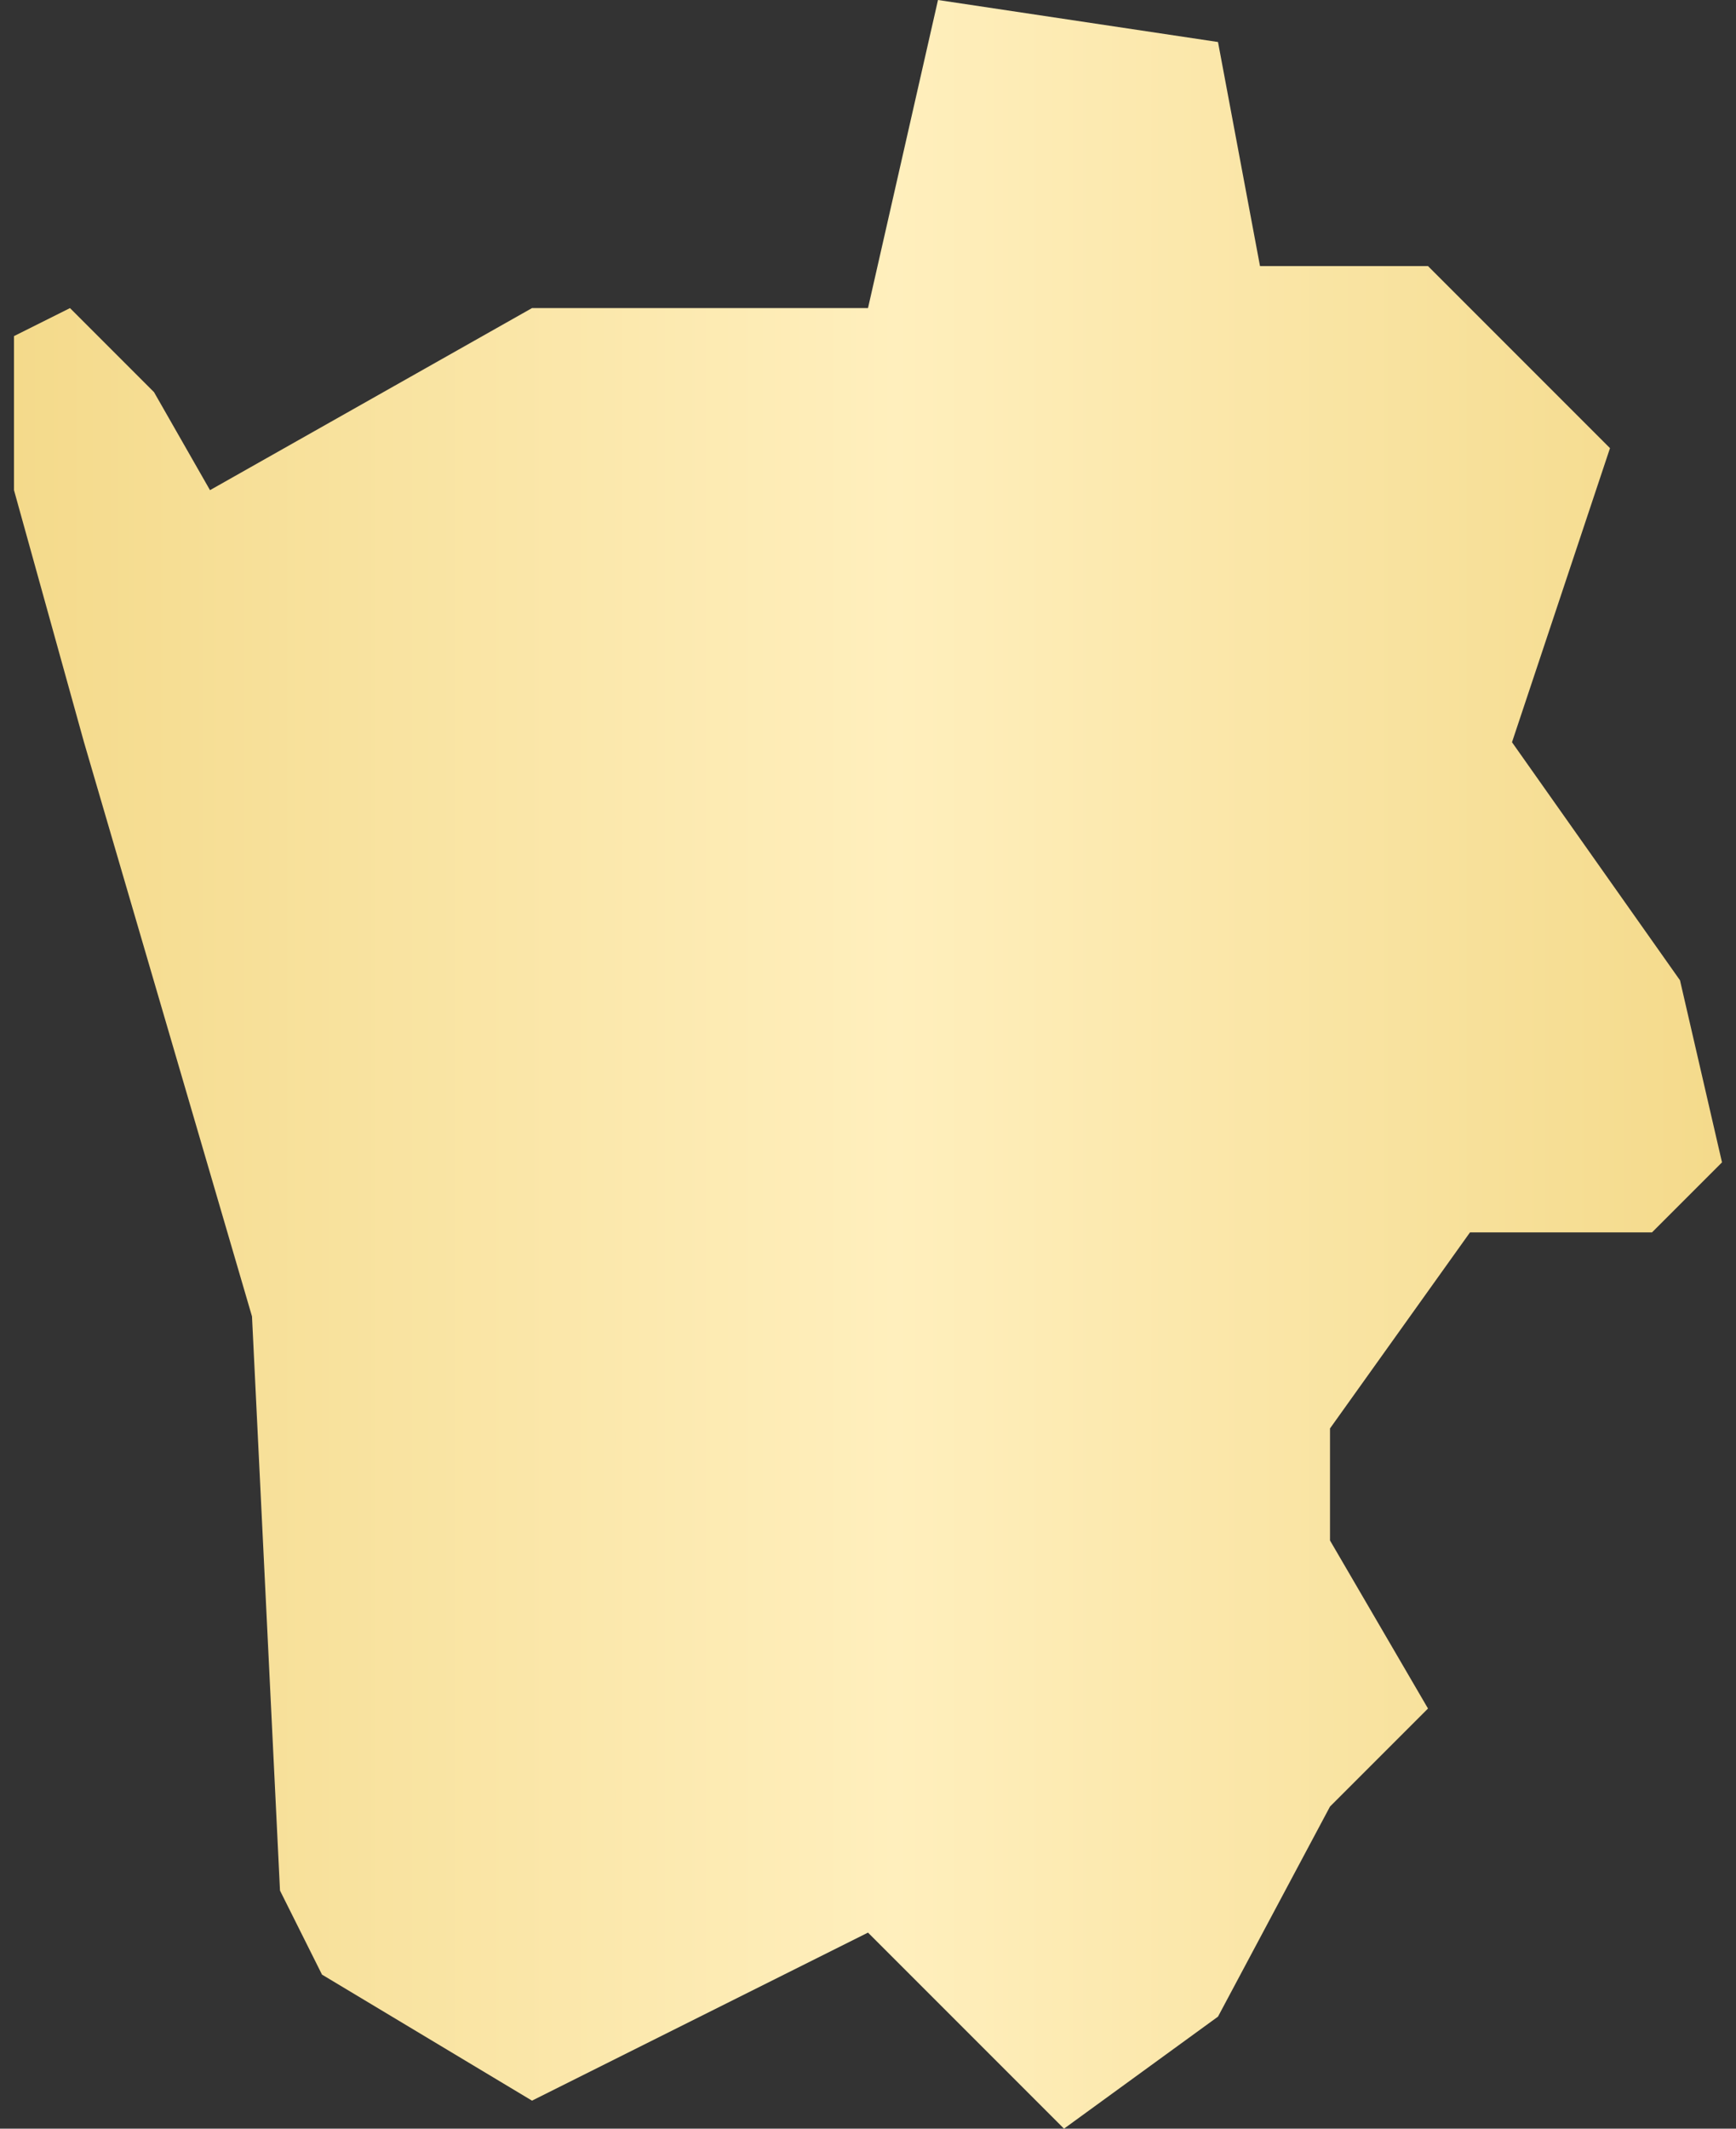 <?xml version="1.0" encoding="UTF-8"?> <svg xmlns="http://www.w3.org/2000/svg" width="62" height="76" viewBox="0 0 62 76" fill="none"><rect x="0" y="0" width="62" height="76" fill="#333333" stroke="none"/> <path d="M7.5 17.5L19 11H31L33.5 0L43.5 1.5L45 9.5H51L57.5 16L54 26.5L60 35L61.5 41.5L59 44H52.5L47.5 51V55L51 61L47.5 64.5L43.5 72L38 76L31 69L19 75L11.5 70.5L10 67.5L9 47L3 26.5L0.5 17.5V12L2.5 11L5.5 14L7.5 17.5Z" fill="url(#paint0_linear_297_17)"></path> <defs> <linearGradient id="paint0_linear_297_17" x1="0.5" y1="38" x2="61.5" y2="38" gradientUnits="userSpaceOnUse"> <stop stop-color="#F4DA8B"></stop> <stop offset="0" stop-color="#F4DA8B"></stop> <stop offset="0.516" stop-color="#FFEFBD"></stop> <stop offset="1" stop-color="#F4DA8B"></stop> </linearGradient> </defs> </svg> 